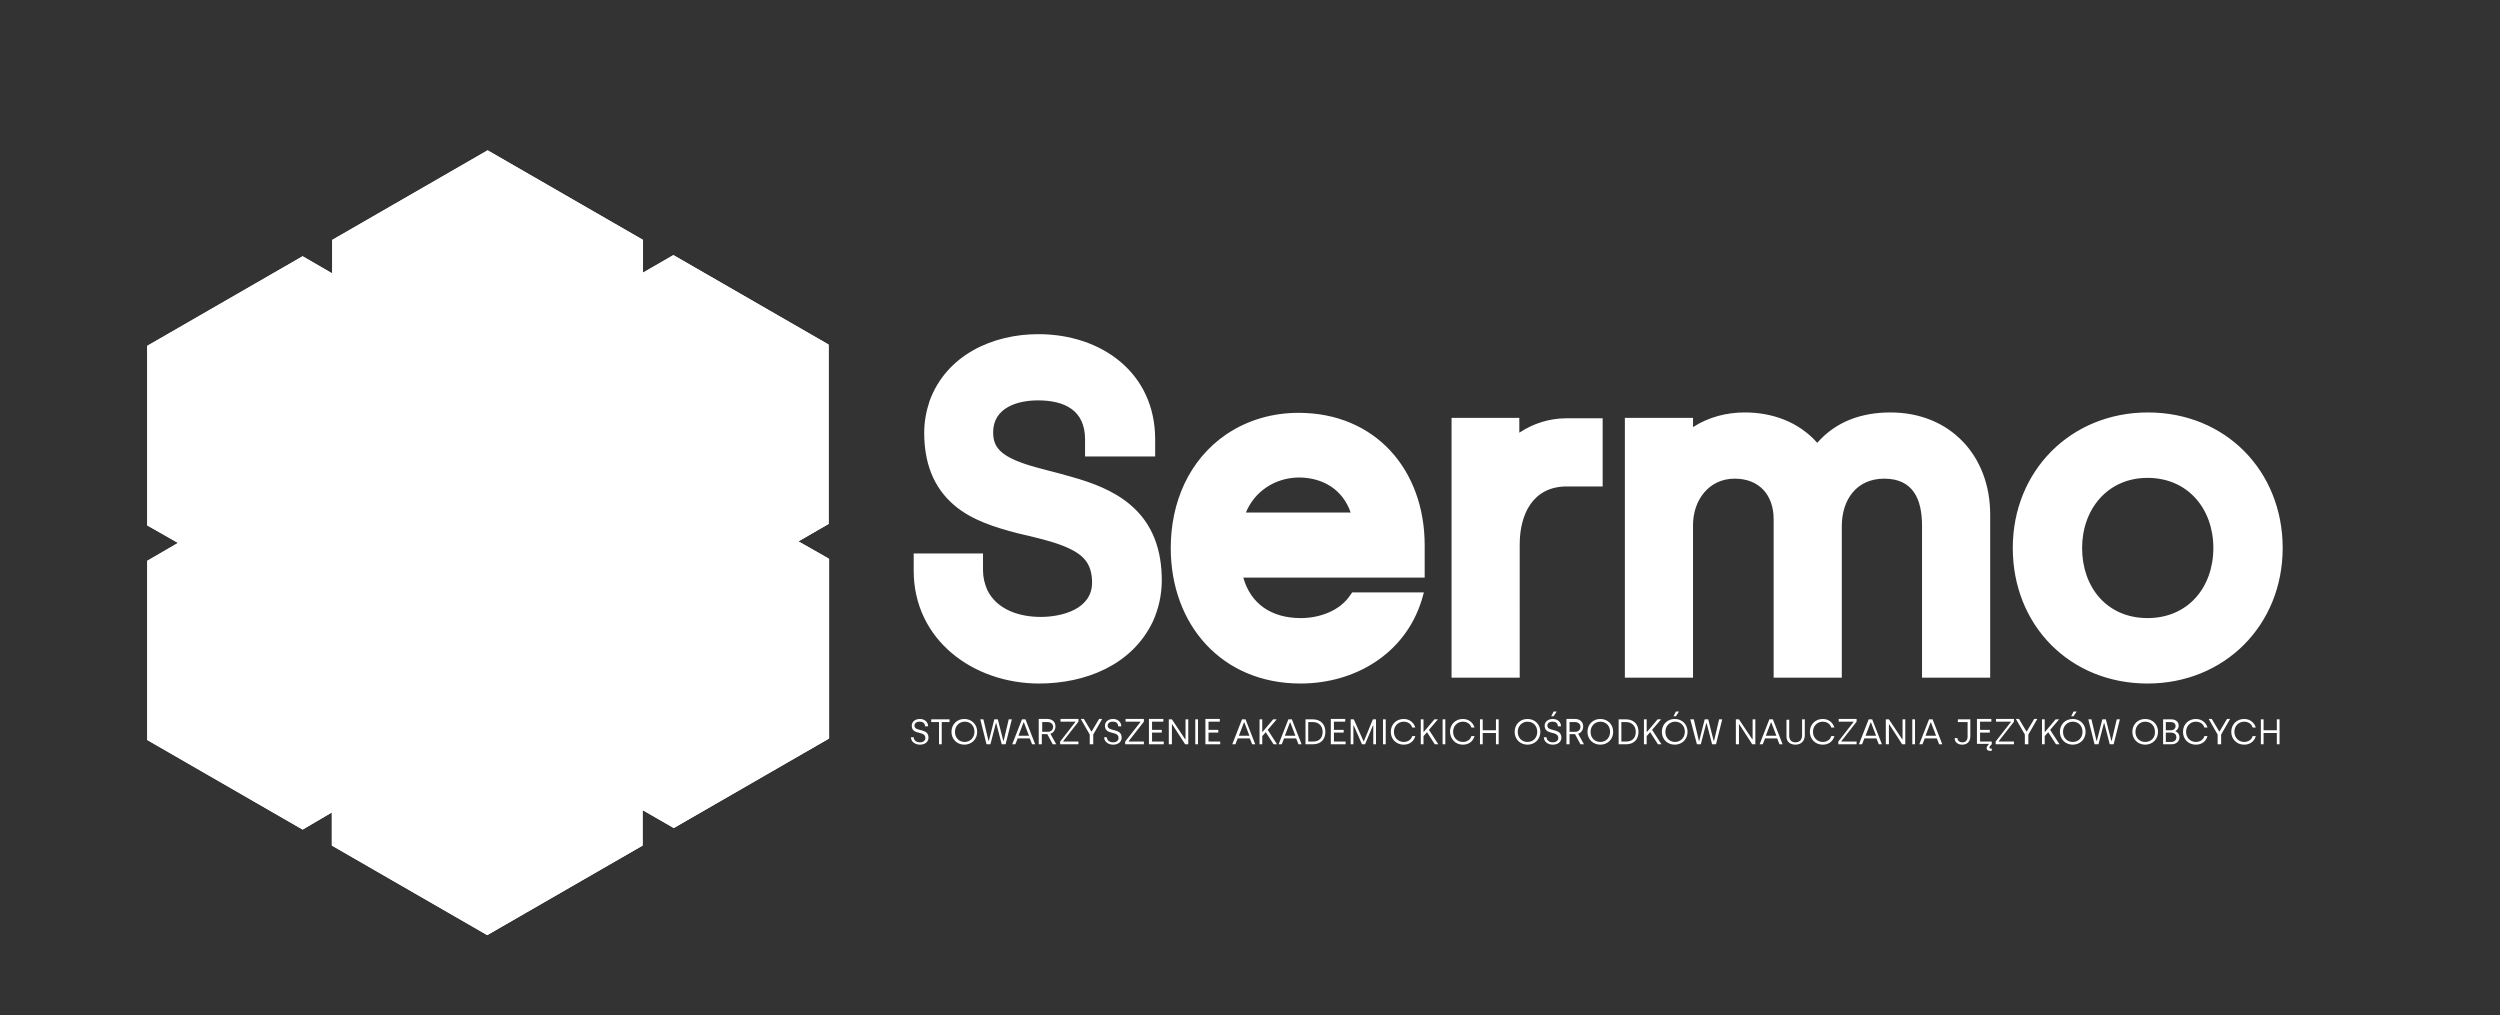 <?xml version="1.0" encoding="utf-8"?>
<!-- Generator: Adobe Illustrator 28.0.0, SVG Export Plug-In . SVG Version: 6.00 Build 0)  -->
<svg version="1.1" id="Warstwa_1" xmlns="http://www.w3.org/2000/svg" xmlns:xlink="http://www.w3.org/1999/xlink" x="0px"
     y="0px"
     viewBox="0 0 641.9 260.7" style="enable-background:new 0 0 641.9 260.7;" xml:space="preserve">
<rect x="0" y="0" width="641.9" height="260.7" fill="#333333" stroke="none"/>
<style type="text/css">
	.st0{clip-path:url(#SVGID_00000067915834448923793680000016817409332154033818_);fill:#FFFFFF;}
	.st1{fill:#FFFFFF;}
</style>
  <g>
	<defs>
		<path id="SVGID_1_" d="M49.9,95.8l27.8-16l12.4,7.2L72.2,97.2v32.1l34.2,19.6l1.5,0.8l-9.9,5.7l-48.1-27.6L49.9,95.8z M125.1,52.5
			l27.8,16v14.4L135,72.6l-27.8,16v34.7l43.3,24.9l0,0l2.4,1.4v60.5l-27.8,16l-27.8-16v-14.4l17.9,10.3l27.8-16v-34.7l-35.8-20.7v0
			l-9.9-5.7V68.6L125.1,52.5z M200.7,182.6l-27.8,16l-12.4-7.2l17.9-10.3V149l-34.2-19.6l-1.5-0.8l9.9-5.7l48.1,27.6L200.7,182.6z
			 M200.6,95.4l0,32.1l-12.4,7.2l0-20.7l-27.8-16l-35.1,20.3l-9.9-5.7l57.4-33.2L200.6,95.4z M49.9,183l0-32.1l12.4-7.2l0,20.7
			l27.8,16l35.1-20.3l9.9,5.7L77.7,199L49.9,183z M45.7,139.4l-7.9-4.5l0-46.1l39.9-23l7.6,4.4v-8.6l39.9-23l39.9,23V70l7.8-4.5
			l39.9,23l0,46l-7.8,4.5l7.9,4.5l0,46.1l-39.9,23L165,208v9.1l-39.9,23l-39.9-23v-8.5l-7.5,4.4l-39.9-23l0-46L45.7,139.4z"/>
	</defs>
    <use xlink:href="#SVGID_1_" style="overflow:visible;fill-rule:evenodd;clip-rule:evenodd;fill:#FFFFFF;"/>
    <clipPath id="SVGID_00000044866663493122414490000009810836059558808716_">
		<use xlink:href="#SVGID_1_" style="overflow:visible;"/>
	</clipPath>

    <rect x="37.8" y="38.6"
          style="clip-path:url(#SVGID_00000044866663493122414490000009810836059558808716_);fill:#FFFFFF;" width="174.9"
          height="201.5"/>
</g>
  <path class="st1" d="M551.4,158.7c10.4,0,16.9-7.9,16.9-18c0-10-6.5-18-16.9-18c-10.3,0-16.8,8.1-16.8,18
	C534.6,150.8,541,158.7,551.4,158.7 M319.9,131.6h26.9c-2-5.8-7-9-13.4-9C327.3,122.7,322.1,126.2,319.9,131.6z M551.4,175.5
	c-19.9,0-34.6-14.9-34.6-34.8c0-19.8,14.9-34.8,34.7-34.8c19.9,0,34.6,15,34.6,34.8C586.1,160.5,571.2,175.5,551.4,175.5z
	 M434.8,109.6c3.9-2.5,8.5-3.7,13.2-3.7c7.2,0,13.9,2.5,18.6,7.8c4.8-5.5,11.4-7.8,18.8-7.8c15.3,0,25.6,11.1,25.6,26.2V174h-17.5
	v-39c0-6.7-2.2-12.1-9.7-12.1c-7.2,0-10.9,5.5-10.9,12.2V174h-17.5v-40.7c0-6.2-3.7-10.4-10-10.4c-6.7,0-10.7,5.6-10.7,11.9V174
	h-17.5v-66.7h17.5V109.6z M390.1,111.1c3.6-2.4,7.8-3.7,12.1-3.7h9.3v17.5h-9.2c-8.7,0-12.1,7.1-12.1,14.9V174h-17.5v-66.7h17.4
	V111.1z M319.2,148.2c1.9,6.9,7.3,10.5,14.8,10.5c4.7,0,10-1.8,12.7-5.9l0.5-0.7h18.4l-0.6,2.1c-4.3,13.7-17.1,21.3-31.1,21.3
	c-20.2,0-33.3-15.1-33.3-34.8c0-11.6,4.6-22.6,14.3-29.2c5.5-3.7,11.9-5.5,18.5-5.5c19.8,0,32.4,14.7,32.4,34v8.3H319.2z
	 M236.2,191.2c1.4,0,2.2-0.8,2.2-1.8c0-2.6-3.6-1.4-3.6-3.1c0-0.5,0.4-1,1.3-1c0.9,0,1.4,0.4,1.4,1.2h0.8c0-1.3-1.1-1.9-2.1-1.9
	c-1.3,0-2.1,0.8-2.1,1.7c0,2.6,3.5,1.2,3.5,3.2c0,0.7-0.6,1.1-1.4,1.1c-1,0-1.6-0.6-1.6-1.3h-0.7
	C233.9,190.4,234.9,191.2,236.2,191.2z M241.1,191.1h0.7v-5.7h2v-0.7h-4.7v0.7h2V191.1z M247.7,190.5c-1.5,0-2.5-1.1-2.5-2.6
	c0-1.5,1.1-2.6,2.5-2.6c1.5,0,2.5,1.1,2.5,2.6C250.2,189.4,249.1,190.5,247.7,190.5z M247.6,191.2c1.9,0,3.3-1.4,3.3-3.3
	c0-1.9-1.4-3.3-3.3-3.3c-1.9,0-3.3,1.4-3.3,3.3C244.3,189.8,245.7,191.2,247.6,191.2z M253.3,191.1h1l1.4-5.4h0.1l1.4,5.4h1l1.6-6.4
	H259l-1.3,5.5h-0.1l-1.4-5.5h-0.9l-1.4,5.5h-0.1l-1.3-5.5h-0.8L253.3,191.1z M261.5,188.9l1.3-3.4h0.1l1.3,3.4H261.5z M259.9,191.1
	h0.8l0.6-1.5h3.1l0.6,1.5h0.8l-2.5-6.4h-0.9L259.9,191.1z M267.6,187.9v-2.5h1.4c0.9,0,1.4,0.6,1.4,1.2c0,0.8-0.6,1.3-1.3,1.3H267.6
	z M266.8,191.1h0.7v-2.6h1.4l1.4,2.6h0.9l-1.5-2.7c0.7-0.2,1.3-0.9,1.3-1.9c0-1.1-0.8-1.9-2.1-1.9h-2.2V191.1z M272.1,191.1h4.8
	v-0.7H273v-0.1l3.9-5v-0.7h-4.6v0.7h3.8v0.1l-3.9,5V191.1z M279.9,191.1h0.8v-2.5l2.3-4h-0.8l-1.9,3.2h-0.1l-1.9-3.2h-0.8l2.3,4
	V191.1z M285.8,191.2c1.4,0,2.2-0.8,2.2-1.8c0-2.6-3.6-1.4-3.6-3.1c0-0.5,0.4-1,1.3-1c0.9,0,1.4,0.4,1.4,1.2h0.8
	c0-1.3-1.1-1.9-2.1-1.9c-1.3,0-2.1,0.8-2.1,1.7c0,2.6,3.5,1.2,3.5,3.2c0,0.7-0.6,1.1-1.4,1.1c-1,0-1.6-0.6-1.6-1.3h-0.7
	C283.5,190.4,284.5,191.2,285.8,191.2z M288.9,191.1h4.8v-0.7h-3.9v-0.1l3.9-5v-0.7H289v0.7h3.8v0.1l-3.9,5V191.1z M295,191.1h3.8
	v-0.7h-3v-2.3h2.5v-0.7h-2.5v-2.1h2.9v-0.7H295V191.1z M300.2,191.1h0.7V186h0.1l3.3,5.1h0.8v-6.4h-0.7v5.1h-0.1l-3.4-5.1h-0.8
	V191.1z M306.9,191.1h0.7v-6.4h-0.7V191.1z M309.5,191.1h3.8v-0.7h-3v-2.3h2.5v-0.7h-2.5v-2.1h2.9v-0.7h-3.7V191.1z M318.1,188.9
	l1.3-3.4h0.1l1.3,3.4H318.1z M316.4,191.1h0.8l0.6-1.5h3.1l0.6,1.5h0.8l-2.5-6.4h-0.9L316.4,191.1z M327.9,191.1l-2.4-3.7l2.3-2.7
	h-0.9l-2.7,3.2h-0.1v-3.2h-0.7v6.4h0.7V189l0.9-1l2,3.1H327.9z M329.9,188.9l1.3-3.4h0.1l1.3,3.4H329.9z M328.3,191.1h0.8l0.6-1.5
	h3.1l0.6,1.5h0.8l-2.5-6.4h-0.9L328.3,191.1z M335.9,190.5v-5.1h1.2c1.5,0,2.5,1,2.5,2.5c0,1.6-0.9,2.5-2.5,2.5H335.9z M335.2,191.1
	h1.9c2,0,3.2-1.2,3.2-3.2c0-1.9-1.2-3.2-3.2-3.2h-1.9V191.1z M341.7,191.1h3.8v-0.7h-3v-2.3h2.5v-0.7h-2.5v-2.1h2.9v-0.7h-3.7V191.1
	z M346.8,191.1h0.7v-4.8h0.1l2.1,4.8h0.8l2-4.8h0.1v4.8h0.7v-6.4h-0.8l-2.3,5.6h-0.1l-2.5-5.6h-0.8V191.1z M355.1,191.1h0.7v-6.4
	h-0.7V191.1z M360.4,191.2c1.5,0,2.6-0.8,3-2.2h-0.8c-0.3,1-1.2,1.5-2.2,1.5c-1.4,0-2.5-1.1-2.5-2.6c0-1.5,1.1-2.6,2.5-2.6
	c1,0,1.9,0.5,2.2,1.5h0.8c-0.4-1.3-1.5-2.2-3-2.2c-1.9,0-3.3,1.4-3.3,3.3C357.1,189.8,358.5,191.2,360.4,191.2z M369.3,191.1
	l-2.4-3.7l2.3-2.7h-0.9l-2.7,3.2h-0.1v-3.2h-0.7v6.4h0.7V189l0.9-1l2,3.1H369.3z M370.4,191.1h0.7v-6.4h-0.7V191.1z M375.6,191.2
	c1.5,0,2.6-0.8,3-2.2h-0.8c-0.3,1-1.2,1.5-2.2,1.5c-1.4,0-2.5-1.1-2.5-2.6c0-1.5,1.1-2.6,2.5-2.6c1,0,1.9,0.5,2.2,1.5h0.8
	c-0.4-1.3-1.5-2.2-3-2.2c-1.9,0-3.3,1.4-3.3,3.3C372.4,189.8,373.7,191.2,375.6,191.2z M380,191.1h0.7v-2.9h3.4v2.9h0.7v-6.4h-0.7
	v2.8h-3.4v-2.8H380V191.1z M392.2,190.5c-1.5,0-2.5-1.1-2.5-2.6c0-1.5,1.1-2.6,2.5-2.6c1.5,0,2.5,1.1,2.5,2.6
	C394.7,189.4,393.7,190.5,392.2,190.5z M392.2,191.2c1.9,0,3.3-1.4,3.3-3.3c0-1.9-1.4-3.3-3.3-3.3c-1.9,0-3.3,1.4-3.3,3.3
	C388.9,189.8,390.3,191.2,392.2,191.2z M398.7,191.2c1.4,0,2.2-0.8,2.2-1.8c0-2.6-3.6-1.4-3.6-3.1c0-0.5,0.4-1,1.3-1
	c0.9,0,1.4,0.4,1.4,1.2h0.8c0-1.3-1.1-1.9-2.1-1.9c-1.3,0-2.1,0.8-2.1,1.7c0,2.6,3.5,1.2,3.5,3.2c0,0.7-0.6,1.1-1.4,1.1
	c-1,0-1.6-0.6-1.6-1.3h-0.7C396.4,190.4,397.4,191.2,398.7,191.2z M398.3,183.9h0.6l0.8-1.2h-0.8L398.3,183.9z M403,187.9v-2.5h1.4
	c0.9,0,1.4,0.6,1.4,1.2c0,0.8-0.6,1.3-1.3,1.3H403z M402.3,191.1h0.7v-2.6h1.4l1.4,2.6h0.9l-1.5-2.7c0.7-0.2,1.3-0.9,1.3-1.9
	c0-1.1-0.8-1.9-2.1-1.9h-2.2V191.1z M410.9,190.5c-1.5,0-2.5-1.1-2.5-2.6c0-1.5,1.1-2.6,2.5-2.6c1.5,0,2.5,1.1,2.5,2.6
	C413.4,189.4,412.4,190.5,410.9,190.5z M410.9,191.2c1.9,0,3.3-1.4,3.3-3.3c0-1.9-1.4-3.3-3.3-3.3c-1.9,0-3.3,1.4-3.3,3.3
	C407.6,189.8,409,191.2,410.9,191.2z M416.3,190.5v-5.1h1.2c1.5,0,2.5,1,2.5,2.5c0,1.6-0.9,2.5-2.5,2.5H416.3z M415.6,191.1h1.9
	c2,0,3.2-1.2,3.2-3.2c0-1.9-1.2-3.2-3.2-3.2h-1.9V191.1z M426.6,191.1l-2.4-3.7l2.3-2.7h-0.9l-2.7,3.2h-0.1v-3.2h-0.7v6.4h0.7V189
	l0.9-1l2,3.1H426.6z M430.1,190.5c-1.5,0-2.5-1.1-2.5-2.6c0-1.5,1.1-2.6,2.5-2.6c1.5,0,2.5,1.1,2.5,2.6
	C432.6,189.4,431.5,190.5,430.1,190.5z M430,191.2c1.9,0,3.3-1.4,3.3-3.3c0-1.9-1.4-3.3-3.3-3.3c-1.9,0-3.3,1.4-3.3,3.3
	C426.7,189.8,428.1,191.2,430,191.2z M429.7,183.9h0.6l0.8-1.2h-0.8L429.7,183.9z M435.7,191.1h1l1.4-5.4h0.1l1.4,5.4h1l1.6-6.4
	h-0.8l-1.3,5.5H440l-1.4-5.5h-0.9l-1.4,5.5h-0.1l-1.3-5.5H434L435.7,191.1z M445.8,191.1h0.7V186h0.1l3.3,5.1h0.8v-6.4H450v5.1h-0.1
	l-3.4-5.1h-0.8V191.1z M453.4,188.9l1.3-3.4h0.1l1.3,3.4H453.4z M451.8,191.1h0.8l0.6-1.5h3.1l0.6,1.5h0.8l-2.5-6.4h-0.9
	L451.8,191.1z M461,191.2c1.5,0,2.4-1,2.4-2.4v-4.1h-0.7v4.1c0,1.1-0.6,1.8-1.7,1.8c-1.1,0-1.6-0.7-1.6-1.7v-4.1h-0.7v4.1
	C458.6,190.3,459.5,191.2,461,191.2z M468,191.2c1.5,0,2.6-0.8,3-2.2h-0.8c-0.3,1-1.2,1.5-2.2,1.5c-1.4,0-2.5-1.1-2.5-2.6
	c0-1.5,1.1-2.6,2.5-2.6c1,0,1.9,0.5,2.2,1.5h0.8c-0.4-1.3-1.5-2.2-3-2.2c-1.9,0-3.3,1.4-3.3,3.3C464.7,189.8,466.1,191.2,468,191.2z
	 M471.9,191.1h4.8v-0.7h-3.9v-0.1l3.9-5v-0.7h-4.6v0.7h3.8v0.1l-3.9,5V191.1z M479,188.9l1.3-3.4h0.1l1.3,3.4H479z M477.3,191.1h0.8
	l0.6-1.5h3.1l0.6,1.5h0.8l-2.5-6.4h-0.9L477.3,191.1z M484.3,191.1h0.7V186h0.1l3.3,5.1h0.8v-6.4h-0.7v5.1h-0.1l-3.4-5.1h-0.8V191.1
	z M491,191.1h0.7v-6.4H491V191.1z M494.4,188.9l1.3-3.4h0.1l1.3,3.4H494.4z M492.8,191.1h0.8l0.6-1.5h3.1l0.6,1.5h0.8l-2.5-6.4h-0.9
	L492.8,191.1z M503.8,191.2c1.5,0,2.1-1,2.1-2.1v-4.4h-3.2v0.7h2.5v3.8c0,0.7-0.4,1.4-1.3,1.4c-0.8,0-1.3-0.4-1.3-1.1h-0.7
	C501.8,190.6,502.8,191.2,503.8,191.2z M511.4,191.1v-0.7h-3v-2.3h2.5v-0.7h-2.5v-2.1h2.9v-0.7h-3.7v6.4h3.1l-0.3,0.4
	c-0.2,0.2-0.3,0.4-0.3,0.7c0,0.5,0.4,0.7,0.9,0.7h0.4v-0.6h-0.3c-0.2,0-0.3-0.1-0.3-0.3c0-0.1,0.1-0.2,0.2-0.4L511.4,191.1z
	 M512.3,191.1h4.8v-0.7h-3.9v-0.1l3.9-5v-0.7h-4.6v0.7h3.8v0.1l-3.9,5V191.1z M520,191.1h0.8v-2.5l2.3-4h-0.8l-1.9,3.2h-0.1
	l-1.9-3.2h-0.8l2.3,4V191.1z M528.8,191.1l-2.4-3.7l2.3-2.7h-0.9l-2.7,3.2H525v-3.2h-0.7v6.4h0.7V189l0.9-1l2,3.1H528.8z
	 M532.2,190.5c-1.5,0-2.5-1.1-2.5-2.6c0-1.5,1.1-2.6,2.5-2.6c1.5,0,2.5,1.1,2.5,2.6C534.7,189.4,533.7,190.5,532.2,190.5z
	 M532.2,191.2c1.9,0,3.3-1.4,3.3-3.3c0-1.9-1.4-3.3-3.3-3.3c-1.9,0-3.3,1.4-3.3,3.3C528.9,189.8,530.3,191.2,532.2,191.2z
	 M531.8,183.9h0.6l0.8-1.2h-0.8L531.8,183.9z M537.8,191.1h1l1.4-5.4h0.1l1.4,5.4h1l1.6-6.4h-0.8l-1.3,5.5h-0.1l-1.4-5.5h-0.9
	l-1.4,5.5h-0.1l-1.3-5.5h-0.8L537.8,191.1z M550.8,190.5c-1.5,0-2.5-1.1-2.5-2.6c0-1.5,1.1-2.6,2.5-2.6c1.5,0,2.5,1.1,2.5,2.6
	C553.4,189.4,552.3,190.5,550.8,190.5z M550.8,191.2c1.9,0,3.3-1.4,3.3-3.3c0-1.9-1.4-3.3-3.3-3.3c-1.9,0-3.3,1.4-3.3,3.3
	C547.5,189.8,548.9,191.2,550.8,191.2z M556.1,190.5v-2.4h1.3c0.7,0,1.4,0.3,1.4,1.2c0,0.8-0.6,1.2-1.3,1.2H556.1z M556.1,187.5
	v-2.1h1.3c0.7,0,1.2,0.4,1.2,1c0,0.7-0.5,1.1-1.2,1.1H556.1z M555.3,191.1h2.3c1.1,0,2-0.7,2-1.8c0-0.9-0.6-1.4-1-1.5v-0.1
	c0.5-0.3,0.8-0.8,0.8-1.4c0-0.9-0.7-1.6-1.9-1.6h-2.1V191.1z M563.8,191.2c1.5,0,2.6-0.8,3-2.2H566c-0.3,1-1.2,1.5-2.2,1.5
	c-1.4,0-2.5-1.1-2.5-2.6c0-1.5,1.1-2.6,2.5-2.6c1,0,1.9,0.5,2.2,1.5h0.8c-0.4-1.3-1.5-2.2-3-2.2c-1.9,0-3.3,1.4-3.3,3.3
	C560.5,189.8,561.9,191.2,563.8,191.2z M569.5,191.1h0.8v-2.5l2.3-4h-0.8l-1.9,3.2h-0.1l-1.9-3.2h-0.8l2.3,4V191.1z M576.2,191.2
	c1.5,0,2.6-0.8,3-2.2h-0.8c-0.3,1-1.2,1.5-2.2,1.5c-1.4,0-2.5-1.1-2.5-2.6c0-1.5,1.1-2.6,2.5-2.6c1,0,1.9,0.5,2.2,1.5h0.8
	c-0.4-1.3-1.5-2.2-3-2.2c-1.9,0-3.3,1.4-3.3,3.3C572.9,189.8,574.3,191.2,576.2,191.2z M580.5,191.1h0.7v-2.9h3.4v2.9h0.7v-6.4h-0.7
	v2.8h-3.4v-2.8h-0.7V191.1z M266.8,175.5c-16.8,0-32.2-11.1-32.2-29v-4.4h17.8v4.4c0,1.7,0.4,3.4,1.1,5c2.5,5.1,8.3,6.9,13.7,6.9
	c5.5,0,13.2-2,13.2-8.8c0-2.3-0.5-4.5-2.1-6.2c-3.4-3.7-12.3-5.3-17.1-6.5c-5.7-1.5-11.6-3.3-16.1-7.1c-5.7-4.8-7.8-11.4-7.8-18.7
	c0-2.8,0.5-5.5,1.4-8.2c4.3-11.7,16.1-17.1,27.9-17.1c16.2,0,30,9.9,30,27v4.4h-18v-4.4c0-7.5-5.3-10-12.1-10
	c-5.3,0-11.5,1.9-11.5,8.2c0,1.5,0.3,3,1.3,4.2c1.5,1.9,4.5,3.1,6.8,3.9c3.9,1.3,7.9,2.1,11.9,3.3c5.4,1.5,10.8,3.5,15.1,7.1
	c6,5,8.2,11.9,8.2,19.5c0,3.7-0.8,7.3-2.3,10.6C290.6,170.9,278.5,175.5,266.8,175.5z"/>
</svg>

